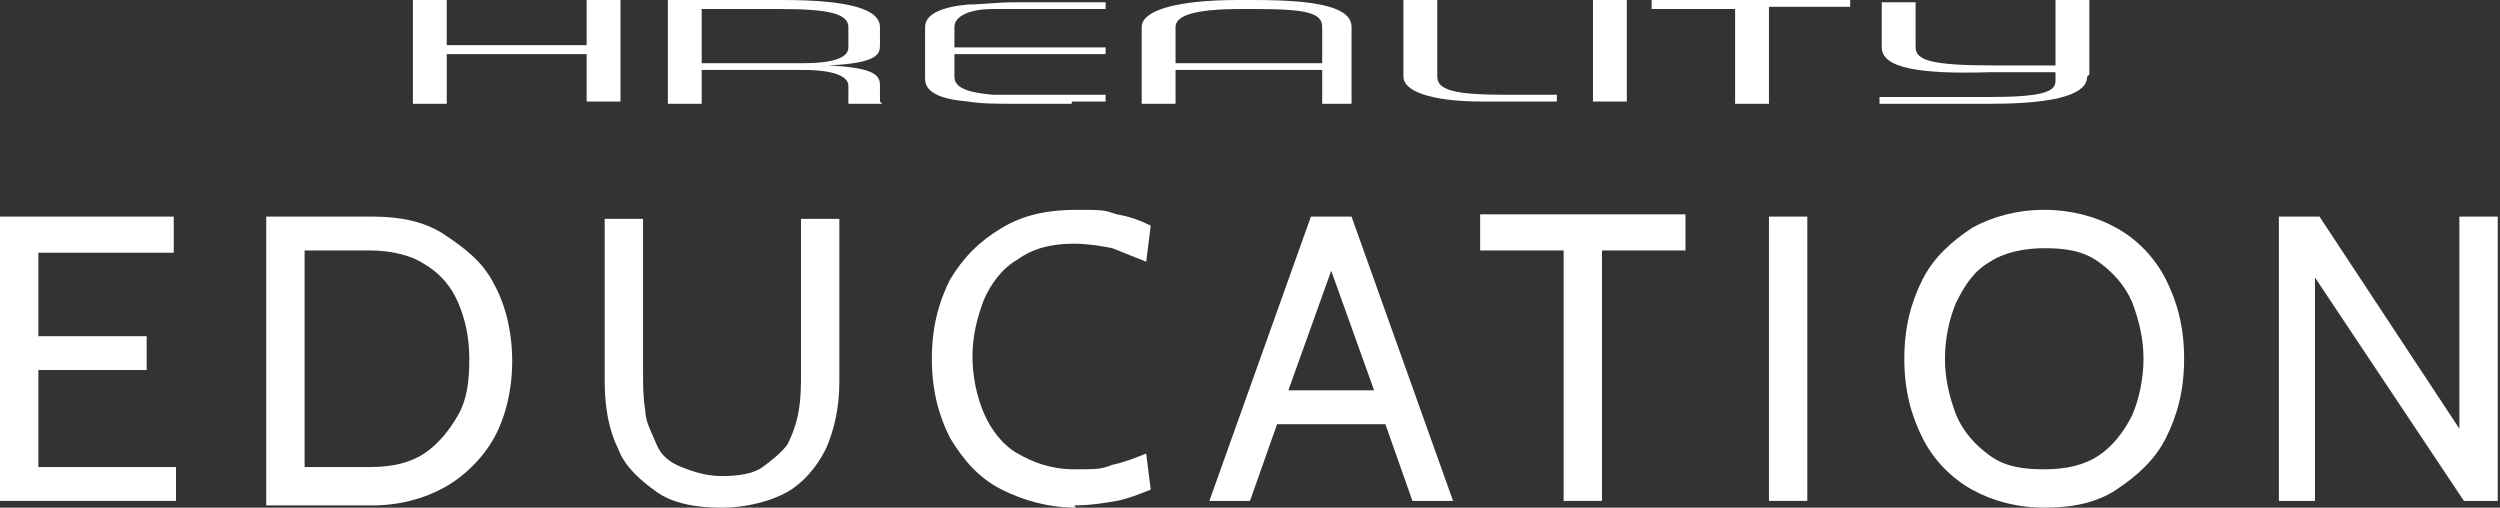 <?xml version="1.0" encoding="UTF-8"?>
<svg id="b" xmlns="http://www.w3.org/2000/svg" version="1.1" viewBox="0 0 110.8 22.5">
  <rect x="0" y="0" width="110.8" height="22.5" fill="#333333" stroke="none"/>
  <!-- Generator: Adobe Illustrator 29.6.1, SVG Export Plug-In . SVG Version: 2.1.1 Build 9)  -->
  <defs>
    <style>
      .st0 {
        fill: #fff;
      }
    </style>
  </defs>
  <g id="c">
    <path class="st0" d="M0,22.2v-12.6h7.7v1.6H1.7v3.7h4.8v1.5H1.7v4.3h6.1v1.5H0Z"/>
    <path class="st0" d="M11.8,22.2v-12.6h4.7c1.2,0,2.3.2,3.2.8s1.7,1.2,2.2,2.2c.5.9.8,2.1.8,3.4s-.3,2.5-.8,3.4c-.5.9-1.3,1.7-2.2,2.2-.9.5-2,.8-3.2.8h-4.7ZM13.5,20.7h2.9c1,0,1.8-.2,2.4-.6s1.1-1,1.5-1.7.5-1.5.5-2.5-.2-1.8-.5-2.5-.8-1.3-1.5-1.7c-.6-.4-1.5-.6-2.4-.6h-2.9v9.5Z"/>
    <path class="st0" d="M32,22.5c-1.2,0-2.2-.2-2.9-.7s-1.4-1.1-1.7-1.9c-.4-.8-.6-1.8-.6-3v-7.2h1.7v6.8c0,.6,0,1.1.1,1.7,0,.5.3,1,.5,1.5s.6.8,1.1,1,1.1.4,1.8.4,1.4-.1,1.8-.4.8-.6,1.1-1c.2-.4.4-.9.5-1.5s.1-1.1.1-1.7v-6.8h1.7v7.2c0,1.1-.2,2.1-.6,3-.4.8-1,1.5-1.7,1.9s-1.8.7-2.9.7Z"/>
    <path class="st0" d="M47.7,22.5c-1.2,0-2.3-.3-3.3-.8s-1.7-1.3-2.3-2.3c-.5-1-.8-2.1-.8-3.5s.3-2.5.8-3.5c.6-1,1.3-1.7,2.3-2.3s2.1-.8,3.3-.8,1.2,0,1.8.2c.6.1,1.1.3,1.5.5l-.2,1.6c-.5-.2-1-.4-1.5-.6-.5-.1-1.1-.2-1.7-.2-1,0-1.8.2-2.5.7-.7.4-1.2,1.1-1.5,1.8-.3.8-.5,1.6-.5,2.5s.2,1.8.5,2.5.8,1.4,1.5,1.8,1.5.7,2.5.7,1.2,0,1.7-.2c.5-.1,1-.3,1.5-.5l.2,1.6c-.5.2-1,.4-1.5.5-.6.1-1.2.2-1.9.2h0Z"/>
    <path class="st0" d="M62.6,22.2h1.8l-4.5-12.6h-1.8l-4.5,12.6h1.8l1.2-3.4h4.8l1.2,3.4h0ZM57.1,17.3l1.9-5.3,1.9,5.3h-3.7,0Z"/>
    <path class="st0" d="M69.3,22.2v-11.1h-3.7v-1.6h9.1v1.6h-3.7v11.1h-1.7Z"/>
    <path class="st0" d="M78.4,22.2v-12.6h1.7v12.6h-1.7Z"/>
    <path class="st0" d="M90.6,22.5c-1.2,0-2.3-.3-3.2-.8-.9-.5-1.7-1.3-2.2-2.3-.5-1-.8-2.1-.8-3.5s.3-2.5.8-3.5c.5-1,1.3-1.7,2.2-2.3.9-.5,2-.8,3.2-.8s2.3.3,3.2.8c.9.5,1.7,1.3,2.2,2.3.5,1,.8,2.1.8,3.5s-.3,2.5-.8,3.5c-.5,1-1.3,1.7-2.2,2.3s-2,.8-3.2.8ZM90.6,20.8c1,0,1.8-.2,2.4-.6s1.1-1,1.5-1.8c.3-.7.5-1.6.5-2.5s-.2-1.7-.5-2.5c-.3-.7-.8-1.3-1.5-1.8s-1.5-.6-2.4-.6-1.8.2-2.4.6c-.7.4-1.1,1-1.5,1.8-.3.7-.5,1.6-.5,2.5s.2,1.7.5,2.5c.3.7.8,1.3,1.5,1.8s1.5.6,2.4.6Z"/>
    <path class="st0" d="M101,22.2v-12.6h1.8l6.2,9.4v-9.4h1.7v12.6h-1.5l-6.6-9.9v9.9h-1.7Z"/>
    <path class="st0" d="M92.5,3.4c0,.7-1.1,1.2-4.3,1.2h-4.9v-.3h4.8c2.3,0,3-.2,3-.7v-.4h-2.9c-3.2.1-4.8-.2-4.8-1.1s0-1.7,0-2h1.5v2c0,.6.8.8,3.5.8h2.7V0h1.5v3.3h0Z"/>
    <path class="st0" d="M26,4.6v-2.2h-6.2v2.2h-1.5V0h1.5v2h6.2V0h1.5v4.5h-1.5Z"/>
    <path class="st0" d="M39.1,4.6h-1.5v-.8c0-.4-.6-.7-2-.7h-4.5v1.5h-1.5V0h5.1c2.9,0,4.3.4,4.3,1.2v.8c0,.4-.1.8-2.3.9,2.2.1,2.3.5,2.3.9v.7h0ZM37.6,1.2c0-.6-.9-.8-3-.8h-3.5v2.4h4.5c1.5,0,2-.3,2-.7v-.9h0Z"/>
    <path class="st0" d="M47.5,4.6h-2.5c-.8,0-1.5,0-2.1-.1-1.2-.1-1.9-.4-1.9-1V1.2c0-.6.8-.9,1.9-1,.6,0,1.3-.1,2.1-.1.8,0,1.6,0,2.5,0h1.5v.3h-1.4c-.7,0-1.3,0-1.9,0s-1.2,0-1.7,0c-1,0-1.7.3-1.7.8v.9h6.7v.3h-6.7v1c0,.5.6.7,1.7.8.5,0,1.1,0,1.7,0s1.2,0,1.9,0h1.4v.3h-1.5Z"/>
    <path class="st0" d="M58.6,4.6v-1.5h-6.5v1.5h-1.5V1.2c0-.7,1.4-1.2,4.3-1.2h.7c3.1,0,4.3.4,4.3,1.2v3.4h-1.5,0ZM58.6,1.2c0-.6-.6-.8-2.9-.8h-.7c-2.1,0-2.9.3-2.9.8v1.6h6.5v-1.6h0Z"/>
    <path class="st0" d="M65.7,4.5c-2.4,0-3.5-.5-3.5-1.1V0h1.5v3.4c0,.6.8.8,3,.8h2.3v.3c-1.5,0-2.4,0-3.2,0Z"/>
    <path class="st0" d="M70.6,4.6V0h1.5v4.5h-1.5Z"/>
    <path class="st0" d="M78.4.4v4.2h-1.5V.4h-3.7V0h8.8v.3s-3.6,0-3.6,0Z"/>
  </g>
</svg>